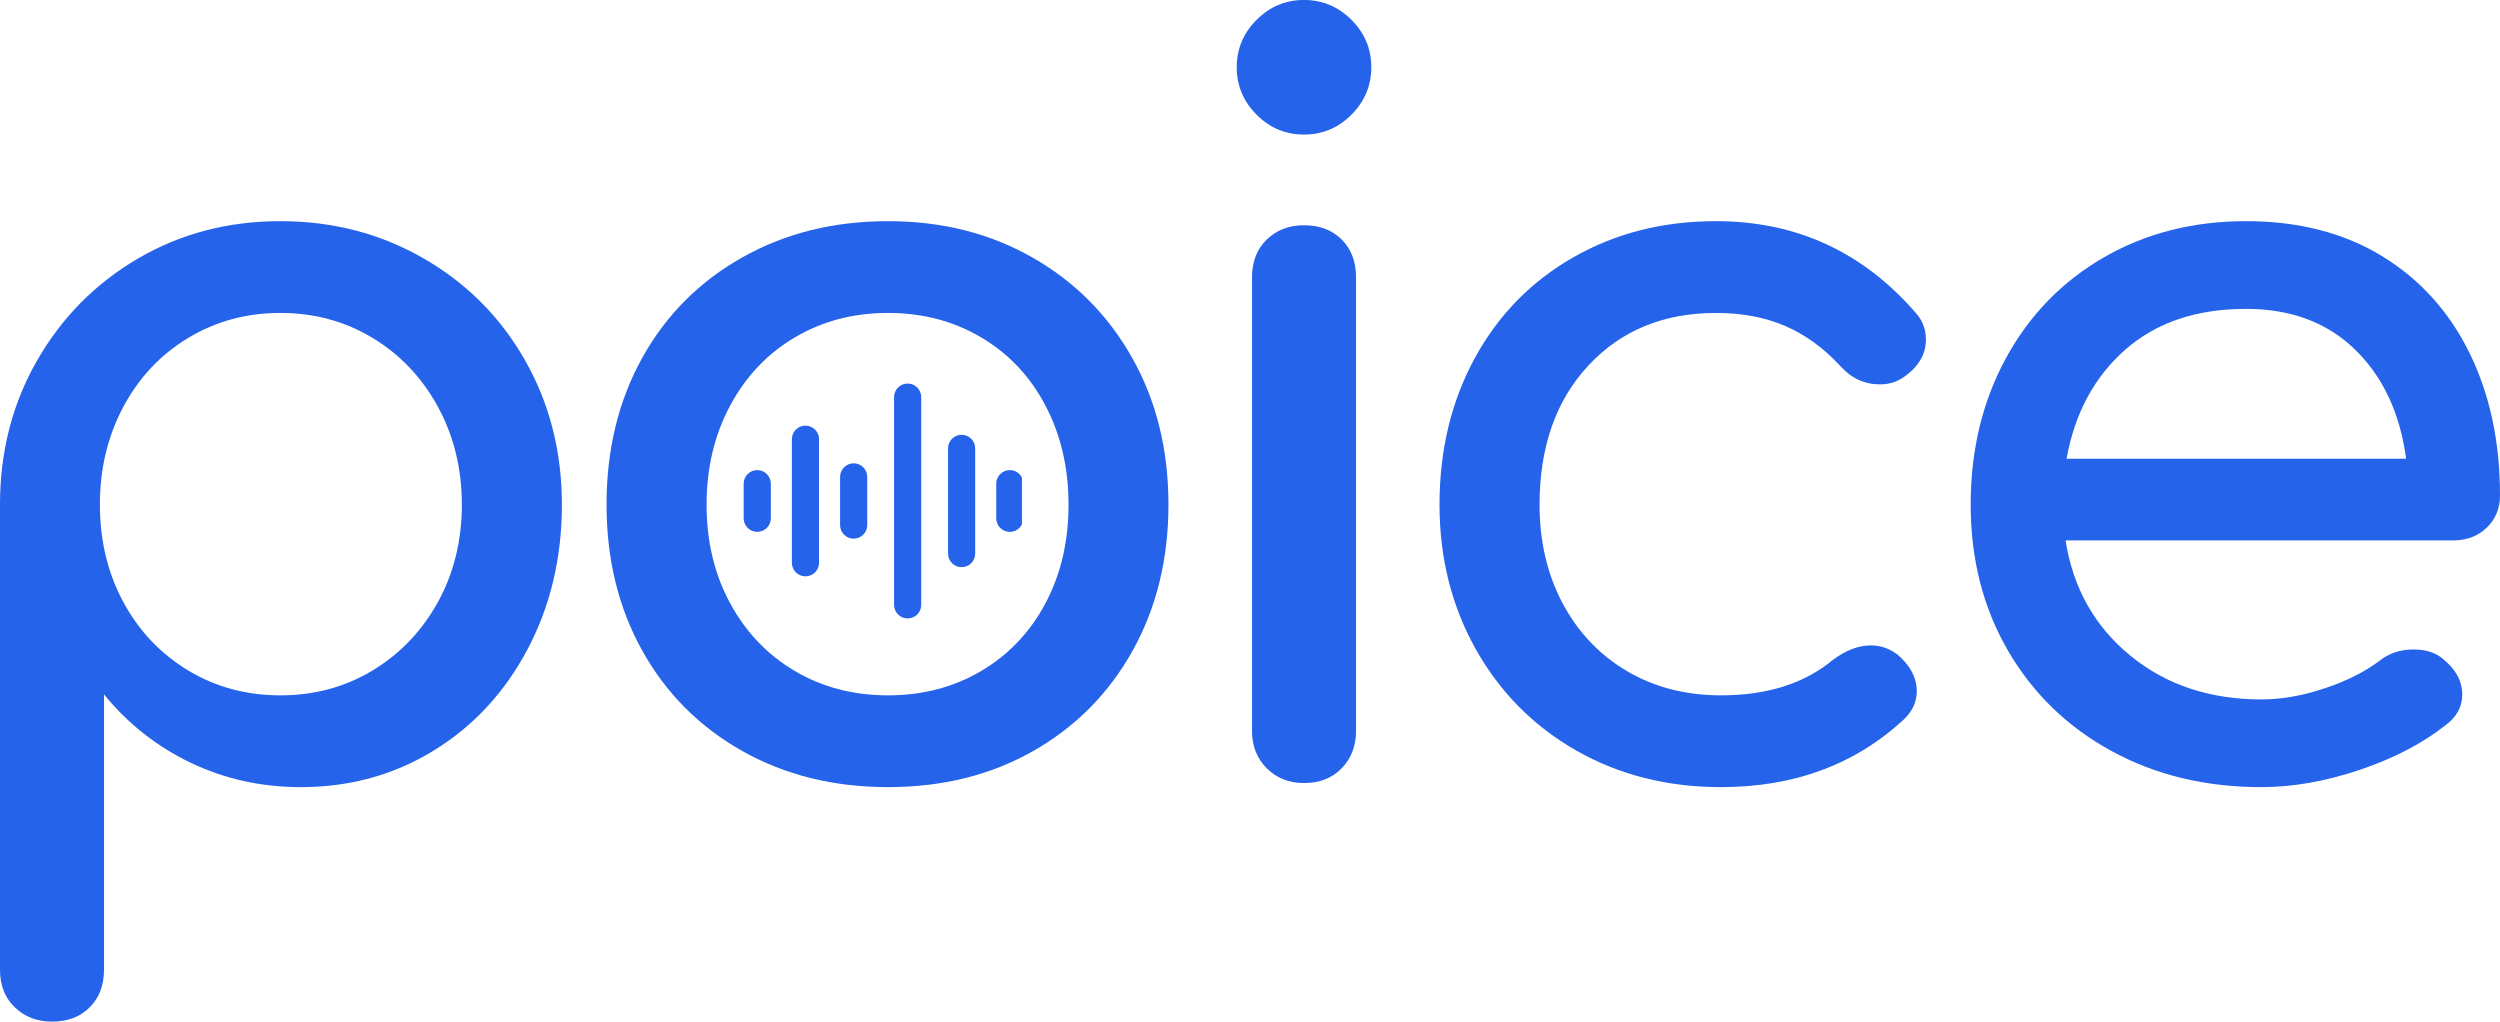 <svg xmlns="http://www.w3.org/2000/svg" xmlns:xlink="http://www.w3.org/1999/xlink" zoomAndPan="magnify" preserveAspectRatio="xMidYMid meet" version="1.0" viewBox="32.3 129.19 316.66 129.41"><defs><g/><clipPath id="f03c73e3b2"><path d="M 126.492 188 L 130 188 L 130 197 L 126.492 197 Z M 126.492 188 " clip-rule="nonzero"/></clipPath><clipPath id="08f3367973"><path d="M 158 188 L 161.742 188 L 161.742 197 L 158 197 Z M 158 188 " clip-rule="nonzero"/></clipPath><clipPath id="fcb404471c"><path d="M 145 177.75 L 149 177.75 L 149 207.75 L 145 207.75 Z M 145 177.75 " clip-rule="nonzero"/></clipPath></defs><g fill="#2563eb" fill-opacity="1"><g transform="translate(20.674, 228.375)"><g><path d="M 47.141 -71.172 C 53.773 -71.172 59.82 -69.598 65.281 -66.453 C 70.75 -63.305 75.035 -59 78.141 -53.531 C 81.242 -48.062 82.797 -41.973 82.797 -35.266 C 82.797 -28.547 81.352 -22.453 78.469 -16.984 C 75.582 -11.516 71.617 -7.227 66.578 -4.125 C 61.547 -1.031 55.926 0.516 49.719 0.516 C 44.727 0.516 40.078 -0.516 35.766 -2.578 C 31.461 -4.648 27.805 -7.535 24.797 -11.234 L 24.797 23.641 C 24.797 25.617 24.191 27.207 22.984 28.406 C 21.785 29.613 20.195 30.219 18.219 30.219 C 16.32 30.219 14.75 29.613 13.5 28.406 C 12.25 27.207 11.625 25.617 11.625 23.641 L 11.625 -35.266 C 11.625 -41.973 13.191 -48.062 16.328 -53.531 C 19.473 -59 23.738 -63.305 29.125 -66.453 C 34.508 -69.598 40.516 -71.172 47.141 -71.172 Z M 47.141 -11.109 C 51.441 -11.109 55.336 -12.16 58.828 -14.266 C 62.316 -16.379 65.07 -19.266 67.094 -22.922 C 69.113 -26.586 70.125 -30.703 70.125 -35.266 C 70.125 -39.828 69.113 -43.957 67.094 -47.656 C 65.07 -51.363 62.316 -54.27 58.828 -56.375 C 55.336 -58.488 51.441 -59.547 47.141 -59.547 C 42.836 -59.547 38.941 -58.488 35.453 -56.375 C 31.961 -54.27 29.227 -51.363 27.25 -47.656 C 25.27 -43.957 24.281 -39.828 24.281 -35.266 C 24.281 -30.703 25.27 -26.586 27.25 -22.922 C 29.227 -19.266 31.961 -16.379 35.453 -14.266 C 38.941 -12.16 42.836 -11.109 47.141 -11.109 Z M 47.141 -11.109 "/></g></g></g><g fill="#2563eb" fill-opacity="1"><g transform="translate(101.128, 228.375)"><g><path d="M 43.656 0.516 C 36.77 0.516 30.613 -1.008 25.188 -4.062 C 19.758 -7.125 15.535 -11.363 12.516 -16.781 C 9.504 -22.207 8 -28.367 8 -35.266 C 8 -42.234 9.504 -48.43 12.516 -53.859 C 15.535 -59.285 19.758 -63.523 25.188 -66.578 C 30.613 -69.641 36.77 -71.172 43.656 -71.172 C 50.457 -71.172 56.547 -69.641 61.922 -66.578 C 67.305 -63.523 71.523 -59.285 74.578 -53.859 C 77.641 -48.43 79.172 -42.234 79.172 -35.266 C 79.172 -28.367 77.66 -22.207 74.641 -16.781 C 71.629 -11.363 67.43 -7.125 62.047 -4.062 C 56.672 -1.008 50.539 0.516 43.656 0.516 Z M 43.656 -11.109 C 48.039 -11.109 51.977 -12.141 55.469 -14.203 C 58.957 -16.273 61.672 -19.141 63.609 -22.797 C 65.547 -26.453 66.516 -30.609 66.516 -35.266 C 66.516 -39.91 65.547 -44.082 63.609 -47.781 C 61.672 -51.488 58.957 -54.375 55.469 -56.438 C 51.977 -58.508 48.039 -59.547 43.656 -59.547 C 39.258 -59.547 35.316 -58.508 31.828 -56.438 C 28.348 -54.375 25.617 -51.488 23.641 -47.781 C 21.66 -44.082 20.672 -39.91 20.672 -35.266 C 20.672 -30.609 21.66 -26.453 23.641 -22.797 C 25.617 -19.141 28.348 -16.273 31.828 -14.203 C 35.316 -12.141 39.258 -11.109 43.656 -11.109 Z M 43.656 -11.109 "/></g></g></g><g fill="#2563eb" fill-opacity="1"><g transform="translate(177.966, 228.375)"><g><path d="M 19.5 0 C 17.602 0 16.031 -0.625 14.781 -1.875 C 13.539 -3.125 12.922 -4.695 12.922 -6.594 L 12.922 -64.062 C 12.922 -66.039 13.539 -67.633 14.781 -68.844 C 16.031 -70.051 17.602 -70.656 19.5 -70.656 C 21.477 -70.656 23.07 -70.051 24.281 -68.844 C 25.488 -67.633 26.094 -66.039 26.094 -64.062 L 26.094 -6.594 C 26.094 -4.695 25.488 -3.125 24.281 -1.875 C 23.07 -0.625 21.477 0 19.5 0 Z M 19.5 -82.141 C 17.176 -82.141 15.176 -82.977 13.5 -84.656 C 11.82 -86.344 10.984 -88.348 10.984 -90.672 C 10.984 -92.992 11.82 -94.992 13.5 -96.672 C 15.176 -98.348 17.176 -99.188 19.5 -99.188 C 21.832 -99.188 23.836 -98.348 25.516 -96.672 C 27.191 -94.992 28.031 -92.992 28.031 -90.672 C 28.031 -88.348 27.191 -86.344 25.516 -84.656 C 23.836 -82.977 21.832 -82.141 19.5 -82.141 Z M 19.5 -82.141 "/></g></g></g><g fill="#2563eb" fill-opacity="1"><g transform="translate(206.634, 228.375)"><g><path d="M 43.656 0.516 C 36.852 0.516 30.738 -1.031 25.312 -4.125 C 19.883 -7.227 15.641 -11.516 12.578 -16.984 C 9.523 -22.453 8 -28.547 8 -35.266 C 8 -42.148 9.484 -48.328 12.453 -53.797 C 15.43 -59.266 19.586 -63.523 24.922 -66.578 C 30.266 -69.641 36.297 -71.172 43.016 -71.172 C 53.172 -71.172 61.609 -67.297 68.328 -59.547 C 69.18 -58.598 69.609 -57.477 69.609 -56.188 C 69.609 -54.289 68.664 -52.695 66.781 -51.406 C 65.914 -50.801 64.922 -50.5 63.797 -50.5 C 61.816 -50.5 60.141 -51.273 58.766 -52.828 C 56.609 -55.148 54.258 -56.848 51.719 -57.922 C 49.188 -59.004 46.285 -59.547 43.016 -59.547 C 36.379 -59.547 30.992 -57.328 26.859 -52.891 C 22.734 -48.453 20.672 -42.578 20.672 -35.266 C 20.672 -30.609 21.641 -26.453 23.578 -22.797 C 25.516 -19.141 28.223 -16.273 31.703 -14.203 C 35.191 -12.141 39.176 -11.109 43.656 -11.109 C 49.508 -11.109 54.242 -12.613 57.859 -15.625 C 59.492 -16.832 61.086 -17.438 62.641 -17.438 C 63.848 -17.438 64.969 -17.051 66 -16.281 C 67.633 -14.895 68.453 -13.344 68.453 -11.625 C 68.453 -10.332 67.938 -9.172 66.906 -8.141 C 60.707 -2.367 52.957 0.516 43.656 0.516 Z M 43.656 0.516 "/></g></g></g><g fill="#2563eb" fill-opacity="1"><g transform="translate(273.915, 228.375)"><g><path d="M 75.047 -36.422 C 75.047 -34.785 74.484 -33.426 73.359 -32.344 C 72.242 -31.27 70.82 -30.734 69.094 -30.734 L 20.016 -30.734 C 20.961 -24.711 23.695 -19.848 28.219 -16.141 C 32.738 -12.441 38.27 -10.594 44.812 -10.594 C 47.395 -10.594 50.086 -11.066 52.891 -12.016 C 55.691 -12.961 57.992 -14.125 59.797 -15.5 C 61.004 -16.445 62.426 -16.922 64.062 -16.922 C 65.695 -16.922 66.988 -16.488 67.938 -15.625 C 69.488 -14.332 70.266 -12.867 70.266 -11.234 C 70.266 -9.68 69.57 -8.391 68.188 -7.359 C 65.258 -5.035 61.625 -3.141 57.281 -1.672 C 52.938 -0.211 48.781 0.516 44.812 0.516 C 37.75 0.516 31.422 -1.008 25.828 -4.062 C 20.234 -7.125 15.863 -11.363 12.719 -16.781 C 9.57 -22.207 8 -28.367 8 -35.266 C 8 -42.148 9.484 -48.328 12.453 -53.797 C 15.43 -59.266 19.566 -63.523 24.859 -66.578 C 30.16 -69.641 36.164 -71.172 42.875 -71.172 C 49.508 -71.172 55.238 -69.703 60.062 -66.766 C 64.883 -63.836 68.586 -59.75 71.172 -54.5 C 73.754 -49.25 75.047 -43.223 75.047 -36.422 Z M 42.875 -60.062 C 36.594 -60.062 31.492 -58.336 27.578 -54.891 C 23.66 -51.441 21.18 -46.836 20.141 -41.078 L 63.156 -41.078 C 62.383 -46.836 60.234 -51.441 56.703 -54.891 C 53.172 -58.336 48.562 -60.062 42.875 -60.062 Z M 42.875 -60.062 "/></g></g></g><g clip-path="url(#f03c73e3b2)"><path fill="#2563eb" d="M 128.219 196.559 C 127.27 196.559 126.496 195.789 126.496 194.84 L 126.496 190.453 C 126.496 189.504 127.27 188.734 128.219 188.734 C 129.168 188.734 129.938 189.504 129.938 190.453 L 129.938 194.84 C 129.938 195.789 129.168 196.559 128.219 196.559 " fill-opacity="1" fill-rule="nonzero"/></g><path fill="#2563eb" d="M 134.324 202.191 C 133.371 202.191 132.602 201.422 132.602 200.473 L 132.602 184.82 C 132.602 183.871 133.371 183.102 134.324 183.102 C 135.273 183.102 136.043 183.871 136.043 184.82 L 136.043 200.473 C 136.043 201.422 135.273 202.191 134.324 202.191 " fill-opacity="1" fill-rule="nonzero"/><path fill="#2563eb" d="M 140.43 197.418 C 139.48 197.418 138.707 196.648 138.707 195.699 L 138.707 189.594 C 138.707 188.645 139.48 187.875 140.43 187.875 C 141.379 187.875 142.148 188.645 142.148 189.594 L 142.148 195.699 C 142.148 196.648 141.379 197.418 140.43 197.418 " fill-opacity="1" fill-rule="nonzero"/><g clip-path="url(#08f3367973)"><path fill="#2563eb" d="M 160.207 188.734 C 161.156 188.734 161.926 189.504 161.926 190.453 L 161.926 194.84 C 161.926 195.789 161.156 196.559 160.207 196.559 C 159.258 196.559 158.488 195.789 158.488 194.84 L 158.488 190.453 C 158.488 189.504 159.258 188.734 160.207 188.734 " fill-opacity="1" fill-rule="nonzero"/></g><path fill="#2563eb" d="M 154.102 184.262 C 155.051 184.262 155.82 185.031 155.82 185.98 L 155.82 199.312 C 155.82 200.262 155.051 201.031 154.102 201.031 C 153.152 201.031 152.383 200.262 152.383 199.312 L 152.383 185.98 C 152.383 185.031 153.152 184.262 154.102 184.262 " fill-opacity="1" fill-rule="nonzero"/><g clip-path="url(#fcb404471c)"><path fill="#2563eb" d="M 147.266 207.523 C 146.316 207.523 145.547 206.754 145.547 205.805 L 145.547 179.488 C 145.547 178.539 146.316 177.77 147.266 177.77 C 148.215 177.77 148.984 178.539 148.984 179.488 L 148.984 205.805 C 148.984 206.754 148.215 207.523 147.266 207.523 " fill-opacity="1" fill-rule="nonzero"/></g></svg>